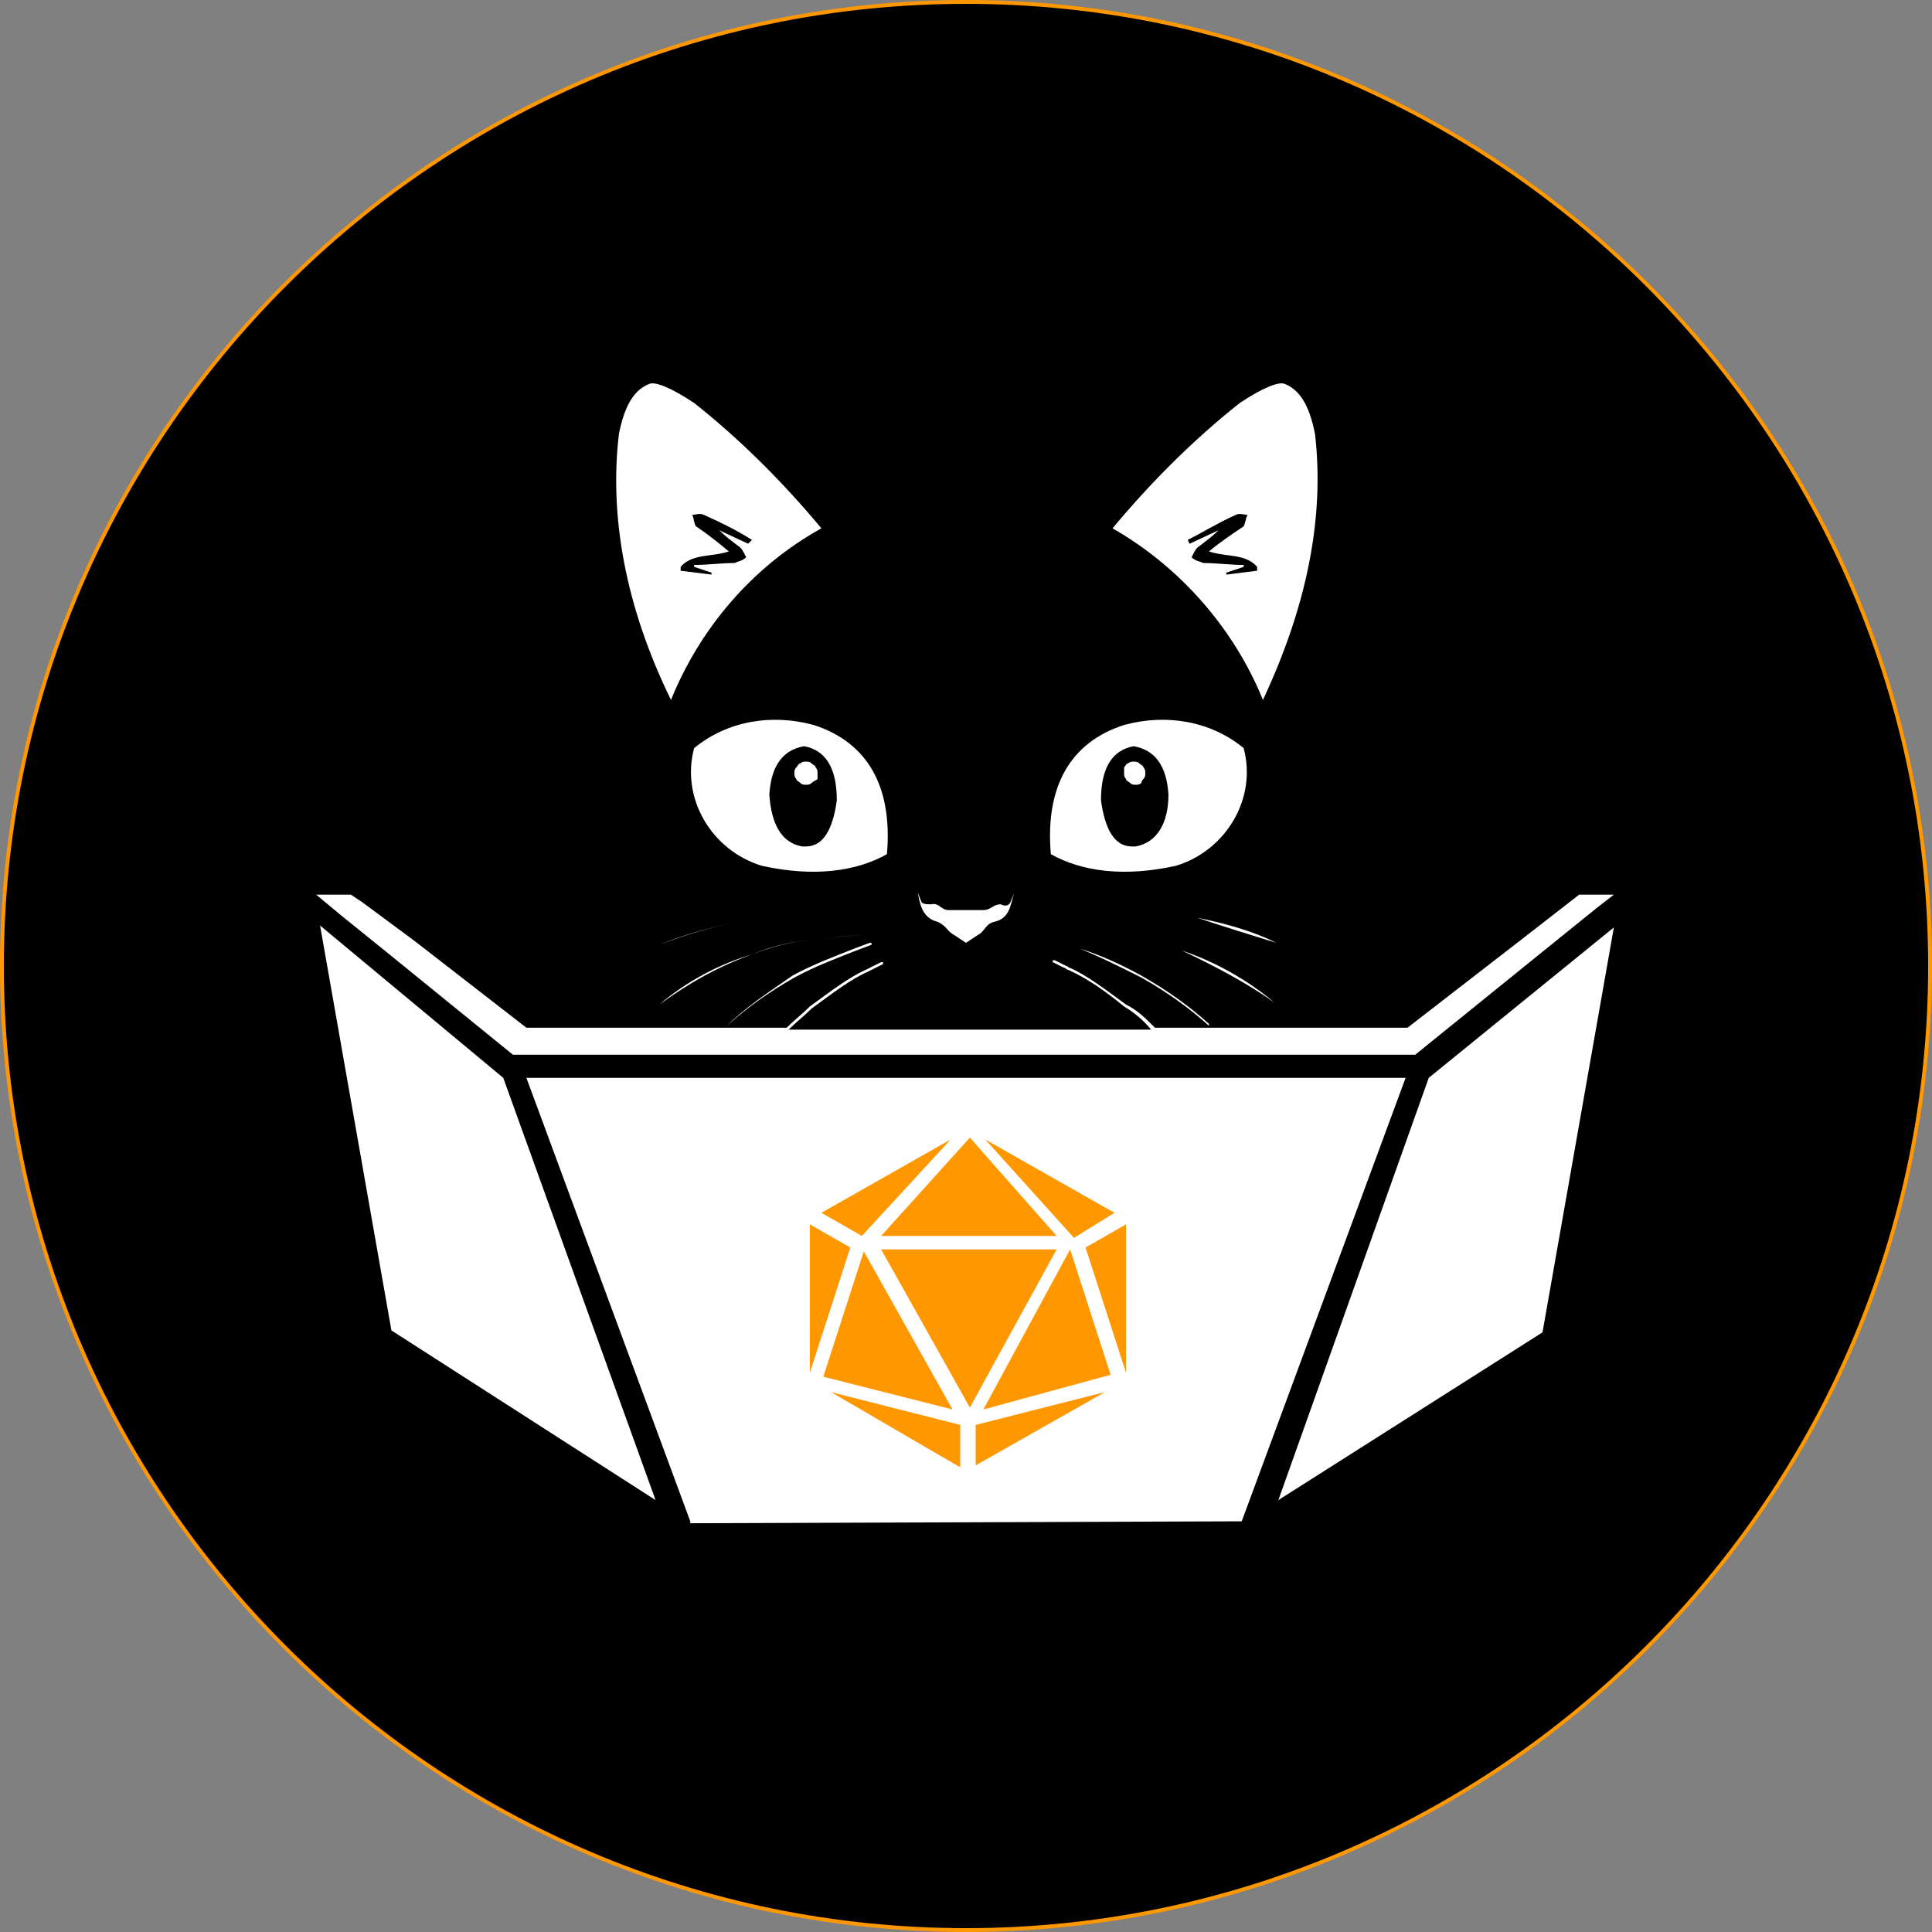 <?xml version="1.0" encoding="UTF-8"?> <svg xmlns="http://www.w3.org/2000/svg" xmlns:xlink="http://www.w3.org/1999/xlink" version="1.1" id="Livello_1" x="0px" y="0px" viewBox="0 0 100.2 100.2" style="enable-background:new 0 0 100.2 100.2;" xml:space="preserve"><rect x="0" y="0" width="100.2" height="100.2" fill="#808080" stroke="none"/> <style type="text/css"> .st0{fill:#FF9700;} .st1{fill:#FFFFFF;} </style> <g> <ellipse cx="50.1" cy="50.1" rx="50" ry="50"></ellipse> <path class="st0" d="M50.1,100.2C22.5,100.2,0,77.7,0,50.1S22.5,0,50.1,0c27.6,0,50.1,22.5,50.1,50.1S77.7,100.2,50.1,100.2z M50.1,0.2C22.6,0.2,0.2,22.6,0.2,50.1c0,27.5,22.4,49.9,49.9,49.9S100,77.6,100,50.1C100,22.6,77.6,0.2,50.1,0.2z"></path> <path class="st1" d="M61,44.9c2.6-0.8,4.2-3.5,3.5-6.1c-1.7-1.4-4-1.8-6.2-1.2c-2.8,0.9-4.1,3.2-3.8,6.7 C56.1,45.2,58.3,45.5,61,44.9z M58.8,38.7c1.1,0.2,1.7,1,1.8,2.5c0,1.5-0.6,2.5-1.7,2.7h-0.2c-0.9,0-1.4-0.9-1.6-2.4 C57.1,39.8,57.7,38.9,58.8,38.7z M58.6,40.6c0.1,0.1,0.2,0.1,0.3,0.1c0.1,0,0.2,0,0.3-0.1c0-0.1,0.1-0.2,0.1-0.2 c0.1-0.1,0.1-0.2,0.1-0.3c0-0.1,0-0.2-0.1-0.3c0-0.1-0.1-0.1-0.2-0.2c-0.1-0.1-0.2-0.1-0.3-0.1c-0.1,0-0.2,0-0.3,0.1 c-0.1,0-0.1,0.1-0.2,0.2v0.3c0,0.1,0,0.2,0.1,0.3C58.4,40.5,58.5,40.5,58.6,40.6z M66.2,48.9C66.2,48.9,66.2,48.9,66.2,48.9 C66.2,48.9,66.2,48.9,66.2,48.9c-1.2-0.6-2.6-1-4.1-1.3c-1.2-0.2-2.3-0.3-3.5-0.3c-1,0-2,0.1-3,0.2l0,0c0,0,0,0,0,0c0,0,0,0,0,0h0 l0,0c1-0.1,2-0.2,3-0.2c1.2,0,2.3,0.1,3.5,0.3C63.6,48.1,64.9,48.5,66.2,48.9C66.2,48.9,66.2,48.9,66.2,48.9z M65.5,36.3 c2.3-4.9,3.2-9.5,2.7-13.8c-0.3-1.5-0.8-2.3-1.6-2.6c-0.3-0.1-1.1,0.2-2.3,1c-2.4,1.9-4.6,4.1-6.6,6.5C61.2,29.4,64,32.6,65.5,36.3 z M64.1,26.7c0.2-0.1,0.4,0,0.6,0c-0.1,0.2-0.1,0.4-0.2,0.6c-0.6,0.4-1.2,0.8-1.8,1.3c0.9,0.3,1.9,0.1,2.5,0.8v0.2l-1.6,0.2v-0.1 l0.9-0.3v-0.1c-0.7,0-1.4-0.1-2.1-0.1c-0.2-0.1-0.4-0.1-0.6-0.3c0.1-0.2,0.2-0.4,0.3-0.5c0.4-0.3,0.8-0.6,1.1-0.9l-1.5,0.7L61.6,28 C62.4,27.6,63.2,27.1,64.1,26.7z M66.1,52C66.1,52,66.1,52,66.1,52C66.1,52,66.1,52,66.1,52c-1.3-1.1-3-2.1-4.8-2.7 c-1.3-0.5-2.3-0.7-3.4-0.8c-0.8-0.1-1.7-0.2-2.6-0.2c0,0,0,0,0,0s0,0,0,0c0.9,0,1.8,0.1,2.6,0.2c1.1,0.1,2.1,0.3,3.4,0.8 C63,50.1,64.7,51,66.1,52C66.1,52,66.1,52,66.1,52z M56,49.2L55.1,49c0,0,0,0,0,0s0,0,0,0L56,49.2c1,0.4,2,0.9,3.2,1.5 c1.4,0.8,2.5,1.6,3.5,2.5c0,0,0,0,0,0c0,0,0,0,0,0c0,0,0,0,0-0.1c-1-0.9-2.1-1.7-3.5-2.5C58.1,50,57,49.5,56,49.2z M48.6,47.8 c0.5,0.2,0.5,0.5,0.9,0.7l0.6,0.4l0.6-0.4c0.4-0.2,0.4-0.6,0.9-0.7c0.8-0.2,0.8-0.9,1-1.5l-0.2,0.5c-0.1,0.2-0.3,0.2-0.5,0.1 c-0.4,0-0.5,0.3-0.9,0.3h-1.8c-0.4,0-0.5-0.4-0.9-0.3c-0.2,0-0.4,0-0.5-0.1l-0.2-0.5C47.7,46.8,47.8,47.6,48.6,47.8z M20.2,49.5 l6.4,5.2h46.8l6.8-5.5l2.6-2.1l0.9-0.7h-1.8l-2.7,2.1L73,53.3H59.9c-0.5-0.5-0.9-0.9-1.5-1.2c-1.1-0.8-2-1.5-2.9-1.9 c-0.1,0-0.1-0.1-0.2-0.1c-0.2-0.1-0.4-0.2-0.6-0.3c0,0,0,0-0.1,0c0,0,0,0,0,0.1c0.2,0.1,0.4,0.2,0.6,0.3c0.1,0,0.1,0.1,0.2,0.1 c0.9,0.4,1.8,1,2.9,1.9c0.5,0.3,1,0.7,1.4,1.2H40.9c0.4-0.4,0.8-0.7,1.2-1.1c1.1-0.8,2-1.5,2.9-1.9l0.8-0.4c0,0,0,0,0-0.1 c0,0,0,0-0.1,0l-0.8,0.4c-0.9,0.4-1.8,1.1-2.9,1.9c-0.4,0.4-0.8,0.7-1.2,1.1H27.3l-5.8-4.5l-2.7-2l-0.6-0.4h-1.8l1.2,1L20.2,49.5z M42.6,27.4c-2-2.4-4.2-4.6-6.6-6.5c-1.2-0.8-2-1.1-2.3-1c-0.8,0.3-1.3,1.1-1.6,2.6c-0.5,4.2,0.3,8.9,2.7,13.8 C36.3,32.6,39,29.4,42.6,27.4z M35.3,29.4c0.6-0.7,1.6-0.5,2.5-0.8c-0.6-0.5-1.1-0.9-1.7-1.3c-0.1-0.1-0.1-0.4-0.2-0.6 c0.2,0,0.4-0.1,0.6,0c0.9,0.4,1.7,0.8,2.5,1.3l-0.2,0.2l-1.5-0.7c0.3,0.3,0.7,0.6,1.1,0.9c0.1,0.1,0.2,0.3,0.3,0.5 c-0.2,0.2-0.4,0.2-0.6,0.3c-0.7,0-1.4,0.1-2.1,0.1v0.1l0.9,0.3v0.1l-1.6-0.2V29.4z M41.3,39.8c-0.1,0.1-0.1,0.2-0.1,0.3 c0,0.1,0,0.2,0.1,0.3c0,0.1,0.1,0.1,0.2,0.2c0.1,0.1,0.2,0.1,0.3,0.1c0.1,0,0.2,0,0.3-0.1c0.1-0.1,0.2-0.1,0.3-0.2v-0.3 c0-0.1,0-0.2-0.1-0.3c0-0.1-0.1-0.1-0.2-0.2c-0.1-0.1-0.2-0.1-0.3-0.1c-0.1,0-0.2,0-0.3,0.1C41.4,39.6,41.4,39.7,41.3,39.8z M27.3,55.9l8.5,23V79l28.6-0.1l8.5-23H27.3z M66.3,77.8L80,69.1l3.7-21l-9.6,7.8L66.3,77.8z M16.6,48l3.7,21L34,77.8l-7.9-21.9 L16.6,48z M36,38.8c-0.7,2.6,0.9,5.3,3.5,6.1c2.7,0.6,4.9,0.3,6.5-0.6c0.3-3.5-1-5.8-3.8-6.7C40,37,37.7,37.4,36,38.8z M43.4,41.5 c-0.2,1.5-0.7,2.4-1.6,2.4h-0.2c-1.1-0.2-1.6-1.2-1.7-2.7c0.1-1.5,0.7-2.3,1.8-2.5C42.8,38.9,43.4,39.8,43.4,41.5z M34.2,52.1 c1.5-1.1,3.1-2,4.8-2.6c1.3-0.5,2.3-0.7,3.4-0.8l0.2,0c0.8-0.1,1.5-0.2,2.4-0.2c0,0,0,0,0,0s0,0,0,0c-0.8,0-1.6,0.1-2.4,0.2l-0.2,0 c-1.1,0.1-2.2,0.3-3.4,0.8C37.3,50,35.6,50.9,34.2,52.1C34.2,52.1,34.2,52.1,34.2,52.1C34.2,52.1,34.2,52.1,34.2,52.1 C34.2,52.1,34.2,52.1,34.2,52.1z M37.7,53.2c1-0.9,2.1-1.7,3.5-2.5c1.1-0.6,2.2-1,3.2-1.4l0.8-0.3c0,0,0,0,0-0.1c0,0,0,0-0.1,0 l-0.8,0.3c-1,0.4-2.1,0.8-3.2,1.4C39.8,51.5,38.6,52.3,37.7,53.2C37.7,53.2,37.7,53.2,37.7,53.2C37.7,53.2,37.7,53.2,37.7,53.2 C37.7,53.2,37.7,53.2,37.7,53.2z M34.2,49c1.3-0.5,2.6-0.9,4.1-1.2c1.2-0.2,2.3-0.3,3.5-0.3c1,0,2,0.1,3,0.2c0,0,0,0,0,0 c0,0,0,0,0,0c-1-0.1-2-0.2-3-0.2c-1.2,0-2.3,0.1-3.5,0.3C36.8,48.1,35.4,48.5,34.2,49C34.2,49,34.2,49,34.2,49 C34.2,49,34.2,49,34.2,49C34.2,49,34.2,49,34.2,49z"></path> <path class="st0" d="M44.8,64.9l-2.1,6.5l6.7,1.7L44.8,64.9z M49.3,59.1l-6.7,3.8l2.1,1.2L49.3,59.1z M42,63.5v7.7l2.1-6.5L42,63.5 z M57.8,62.9l-6.7-3.8l4.6,5.1L57.8,62.9z M54.8,64.1L50.3,59l-4.6,5.1H54.8z M56.3,64.7l2.1,6.5v-7.7L56.3,64.7z M50.6,76l6.7-3.8 l-6.7,1.7V76z M49.8,76.1v-2.2l-6.7-1.7L49.8,76.1z M51,73.1l6.6-1.8l-2.1-6.5L51,73.1z M45.7,64.8l4.6,8.2l4.5-8.2H45.7z"></path> </g> </svg> 